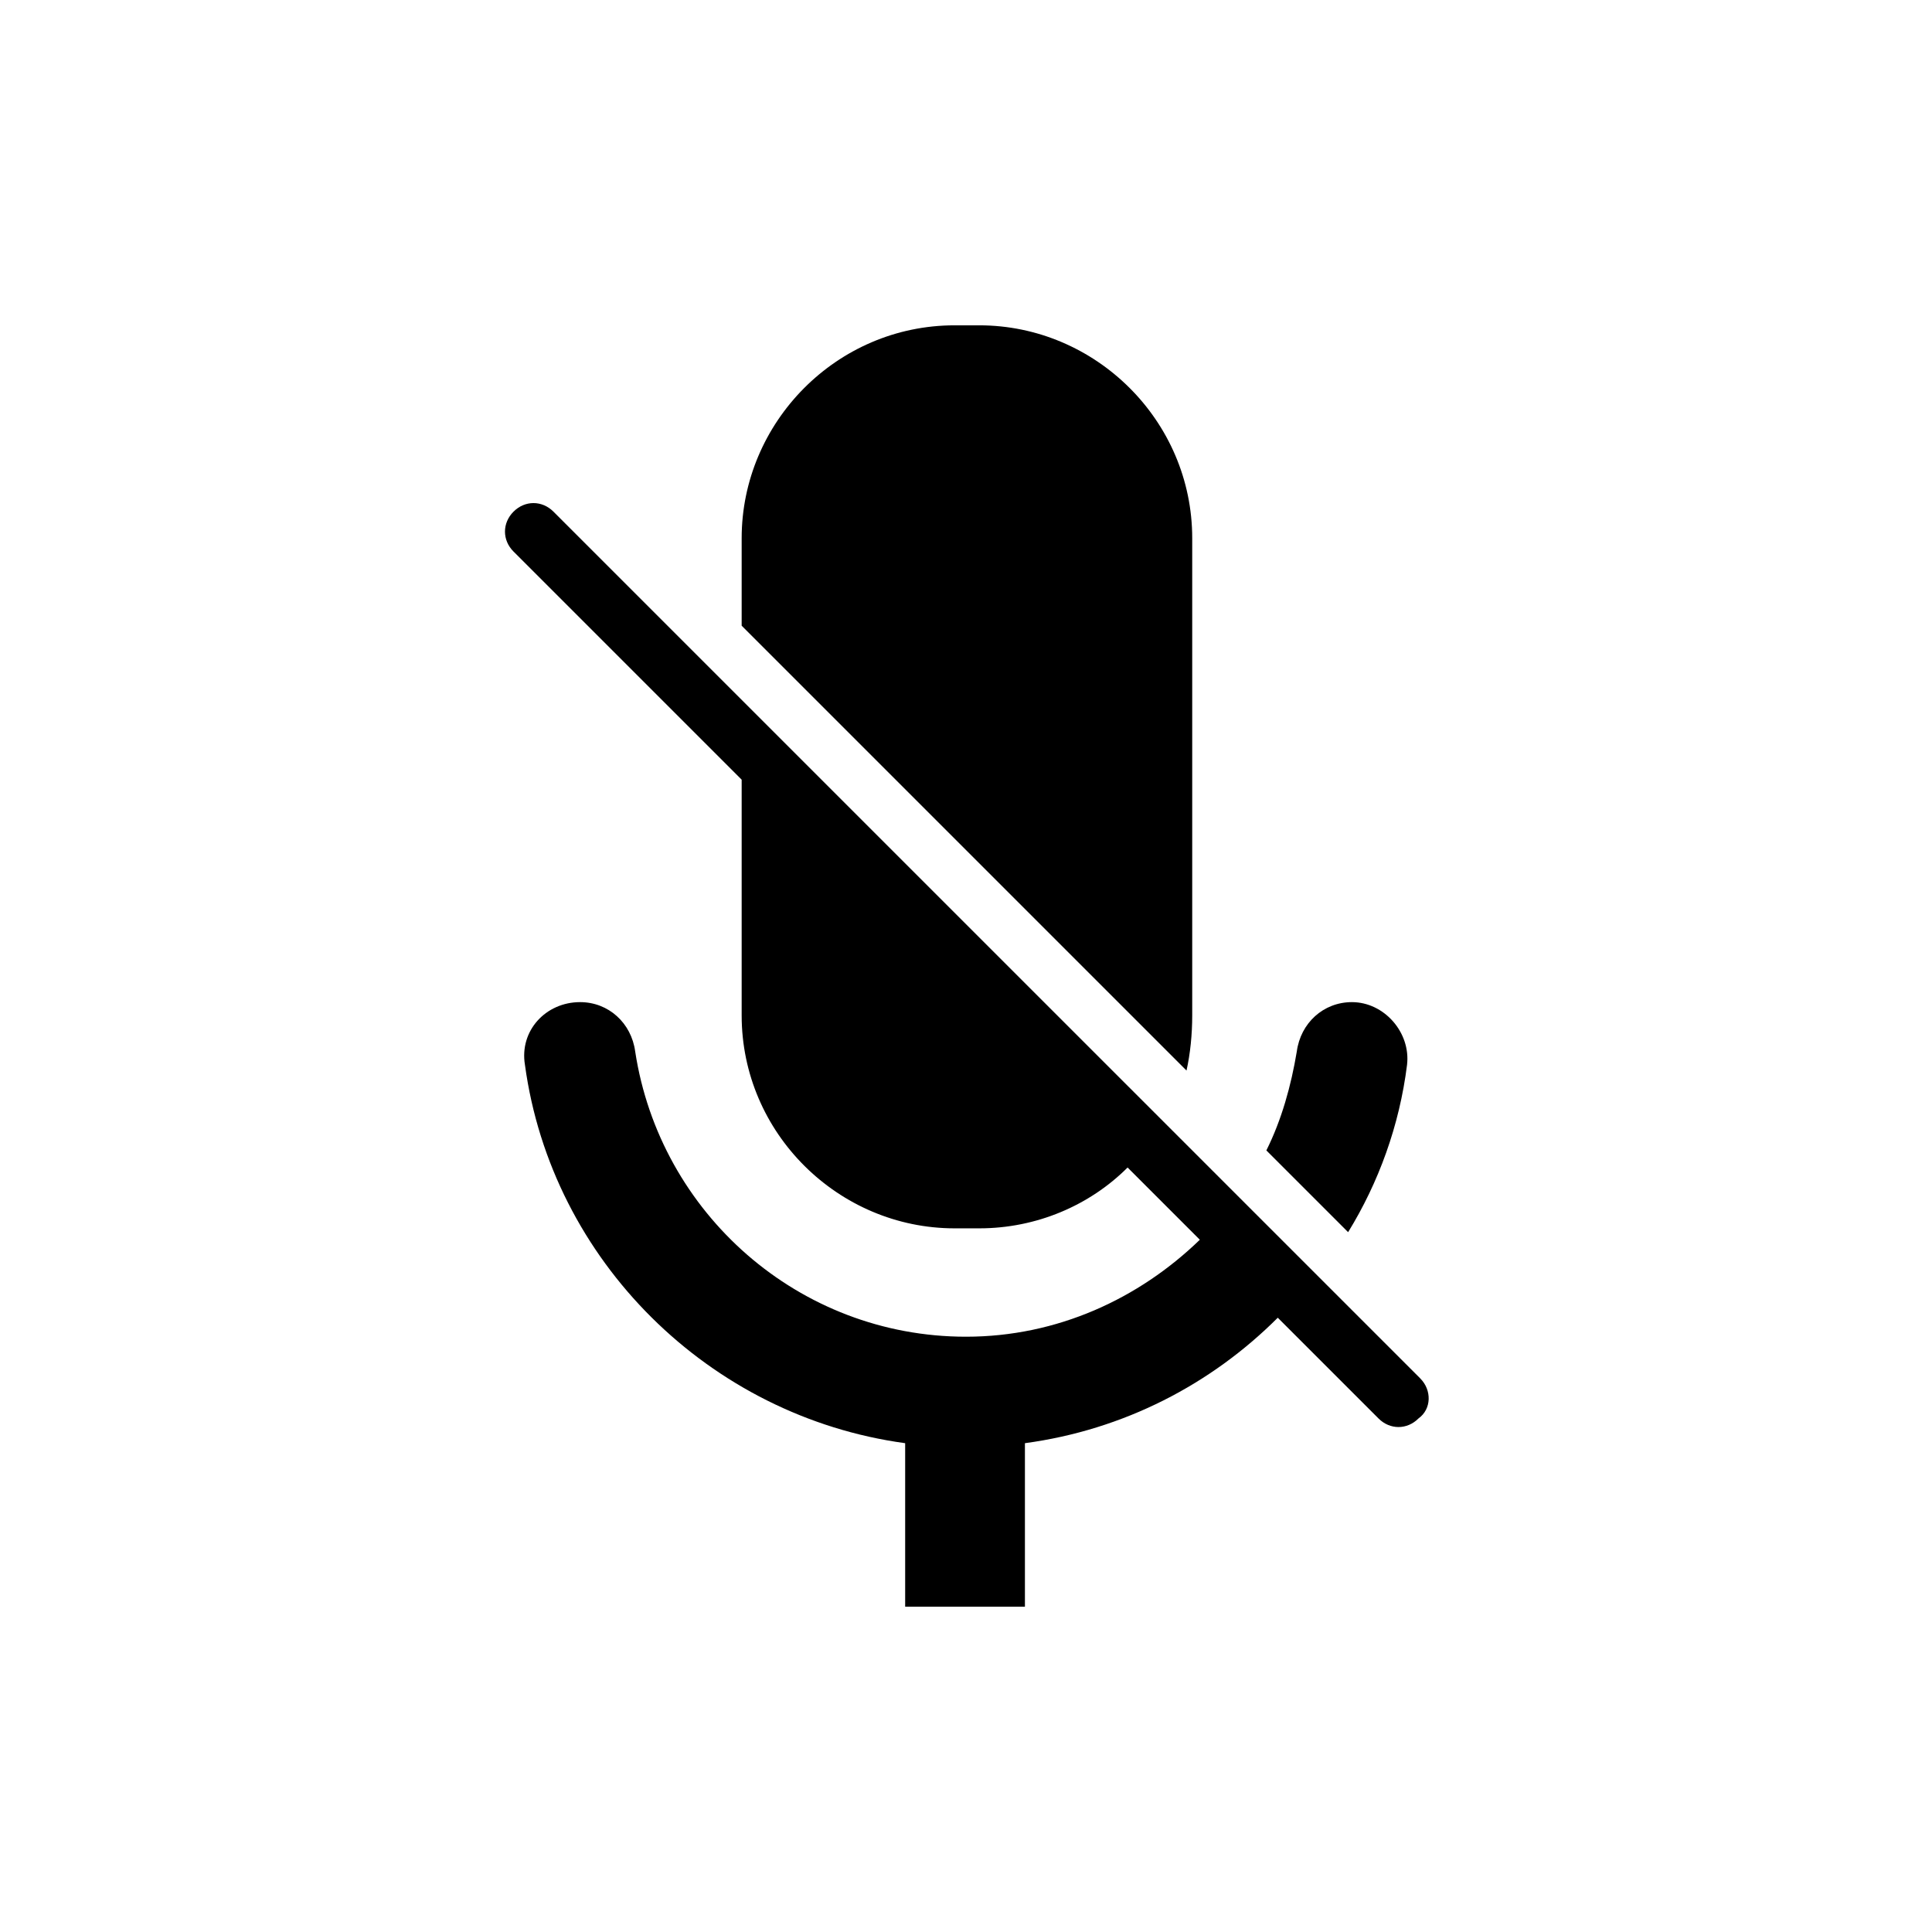 <?xml version="1.0" encoding="UTF-8"?>
<!-- Uploaded to: ICON Repo, www.iconrepo.com, Generator: ICON Repo Mixer Tools -->
<svg fill="#000000" width="800px" height="800px" version="1.1" viewBox="144 144 512 512" xmlns="http://www.w3.org/2000/svg">
 <g>
  <path d="m520.41 509.32-229.74-229.73c-3.023-3.023-7.559-3.023-10.578 0-3.023 3.023-3.023 7.559 0 10.578l60.457 60.457v62.473c0 31.234 25.695 56.426 56.426 56.426h6.551c15.113 0 29.223-6.047 39.297-16.121l19.145 19.145c-16.121 15.617-37.785 25.695-61.969 25.695-44.336 0-81.113-32.746-87.664-75.57-1.008-7.559-7.055-13.098-14.609-13.098-9.07 0-16.121 7.559-14.609 16.625 7.055 51.891 48.871 93.203 100.76 100.26v43.328h31.738v-43.328c26.199-3.527 49.375-15.617 67.008-33.25l26.703 26.703c3.023 3.023 7.559 3.023 10.578 0 3.527-2.523 3.527-7.562 0.504-10.586z"/>
  <path d="m459.95 413.1v-126.46c0-31.234-25.695-56.426-56.426-56.426h-6.551c-31.234 0-56.426 25.695-56.426 56.426v23.176l117.89 117.89c1.008-4.535 1.512-9.57 1.512-14.609z"/>
  <path d="m516.88 426.2c1.008-8.566-6.047-16.625-14.609-16.625-7.559 0-13.602 5.543-14.609 13.098-1.512 9.07-4.031 18.137-8.062 26.199l21.664 21.664c8.059-13.098 13.602-28.211 15.617-44.336z"/>
 </g>
</svg>